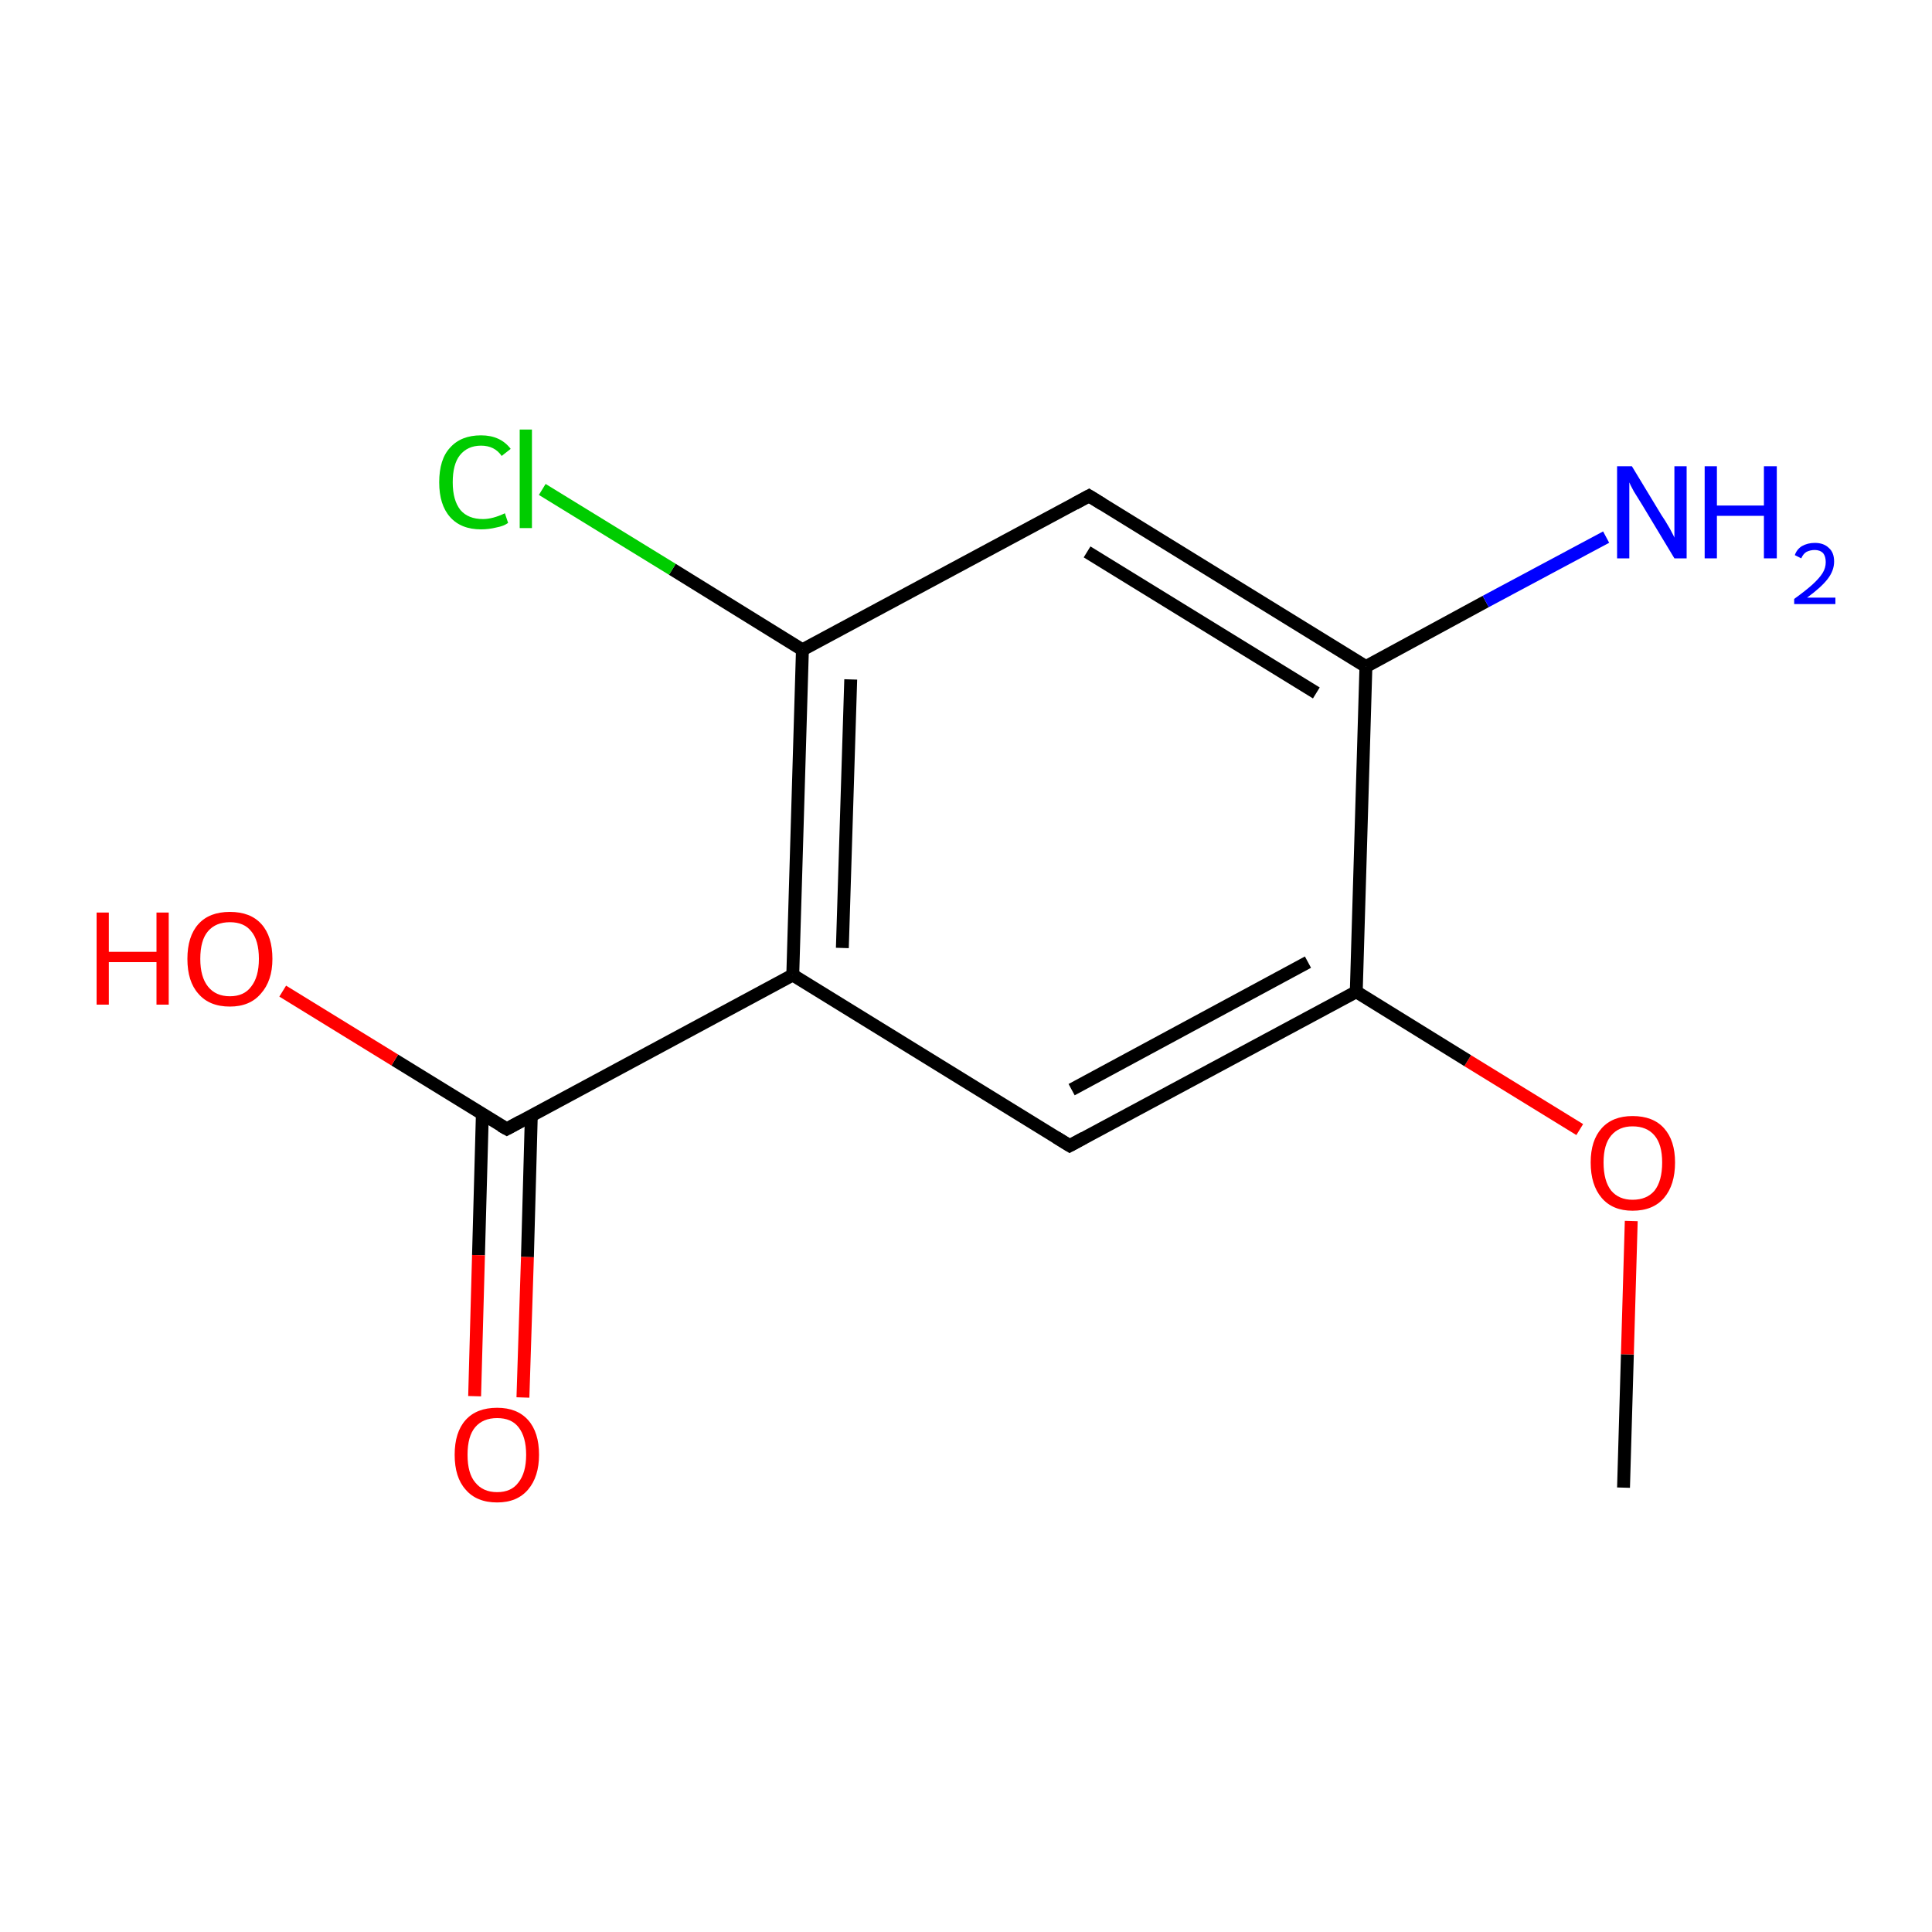 <?xml version='1.0' encoding='iso-8859-1'?>
<svg version='1.1' baseProfile='full'
              xmlns='http://www.w3.org/2000/svg'
                      xmlns:rdkit='http://www.rdkit.org/xml'
                      xmlns:xlink='http://www.w3.org/1999/xlink'
                  xml:space='preserve'
width='300px' height='300px' viewBox='0 0 300 300'>
<!-- END OF HEADER -->
<rect style='opacity:1.0;fill:none;stroke:none' width='300.0' height='300.0' x='0.0' y='0.0'> </rect>
<path class='bond-0 atom-0 atom-1' d='M 252.1,231.0 L 252.7,210.3' style='fill:none;fill-rule:evenodd;stroke:#000000;stroke-width:2.0px;stroke-linecap:butt;stroke-linejoin:miter;stroke-opacity:1' />
<path class='bond-0 atom-0 atom-1' d='M 252.7,210.3 L 253.3,189.6' style='fill:none;fill-rule:evenodd;stroke:#FF0000;stroke-width:2.0px;stroke-linecap:butt;stroke-linejoin:miter;stroke-opacity:1' />
<path class='bond-1 atom-1 atom-2' d='M 245.3,175.4 L 227.9,164.7' style='fill:none;fill-rule:evenodd;stroke:#FF0000;stroke-width:2.0px;stroke-linecap:butt;stroke-linejoin:miter;stroke-opacity:1' />
<path class='bond-1 atom-1 atom-2' d='M 227.9,164.7 L 210.6,154.0' style='fill:none;fill-rule:evenodd;stroke:#000000;stroke-width:2.0px;stroke-linecap:butt;stroke-linejoin:miter;stroke-opacity:1' />
<path class='bond-2 atom-2 atom-3' d='M 210.6,154.0 L 166.1,177.9' style='fill:none;fill-rule:evenodd;stroke:#000000;stroke-width:2.0px;stroke-linecap:butt;stroke-linejoin:miter;stroke-opacity:1' />
<path class='bond-2 atom-2 atom-3' d='M 203.1,149.4 L 166.4,169.2' style='fill:none;fill-rule:evenodd;stroke:#000000;stroke-width:2.0px;stroke-linecap:butt;stroke-linejoin:miter;stroke-opacity:1' />
<path class='bond-3 atom-3 atom-4' d='M 166.1,177.9 L 123.1,151.4' style='fill:none;fill-rule:evenodd;stroke:#000000;stroke-width:2.0px;stroke-linecap:butt;stroke-linejoin:miter;stroke-opacity:1' />
<path class='bond-4 atom-4 atom-5' d='M 123.1,151.4 L 78.7,175.3' style='fill:none;fill-rule:evenodd;stroke:#000000;stroke-width:2.0px;stroke-linecap:butt;stroke-linejoin:miter;stroke-opacity:1' />
<path class='bond-5 atom-5 atom-6' d='M 74.9,173.0 L 74.3,194.9' style='fill:none;fill-rule:evenodd;stroke:#000000;stroke-width:2.0px;stroke-linecap:butt;stroke-linejoin:miter;stroke-opacity:1' />
<path class='bond-5 atom-5 atom-6' d='M 74.3,194.9 L 73.7,216.8' style='fill:none;fill-rule:evenodd;stroke:#FF0000;stroke-width:2.0px;stroke-linecap:butt;stroke-linejoin:miter;stroke-opacity:1' />
<path class='bond-5 atom-5 atom-6' d='M 82.5,173.3 L 81.9,195.2' style='fill:none;fill-rule:evenodd;stroke:#000000;stroke-width:2.0px;stroke-linecap:butt;stroke-linejoin:miter;stroke-opacity:1' />
<path class='bond-5 atom-5 atom-6' d='M 81.9,195.2 L 81.2,217.0' style='fill:none;fill-rule:evenodd;stroke:#FF0000;stroke-width:2.0px;stroke-linecap:butt;stroke-linejoin:miter;stroke-opacity:1' />
<path class='bond-6 atom-5 atom-7' d='M 78.7,175.3 L 61.3,164.6' style='fill:none;fill-rule:evenodd;stroke:#000000;stroke-width:2.0px;stroke-linecap:butt;stroke-linejoin:miter;stroke-opacity:1' />
<path class='bond-6 atom-5 atom-7' d='M 61.3,164.6 L 43.9,153.9' style='fill:none;fill-rule:evenodd;stroke:#FF0000;stroke-width:2.0px;stroke-linecap:butt;stroke-linejoin:miter;stroke-opacity:1' />
<path class='bond-7 atom-4 atom-8' d='M 123.1,151.4 L 124.6,100.9' style='fill:none;fill-rule:evenodd;stroke:#000000;stroke-width:2.0px;stroke-linecap:butt;stroke-linejoin:miter;stroke-opacity:1' />
<path class='bond-7 atom-4 atom-8' d='M 130.8,147.2 L 132.1,105.5' style='fill:none;fill-rule:evenodd;stroke:#000000;stroke-width:2.0px;stroke-linecap:butt;stroke-linejoin:miter;stroke-opacity:1' />
<path class='bond-8 atom-8 atom-9' d='M 124.6,100.9 L 104.4,88.4' style='fill:none;fill-rule:evenodd;stroke:#000000;stroke-width:2.0px;stroke-linecap:butt;stroke-linejoin:miter;stroke-opacity:1' />
<path class='bond-8 atom-8 atom-9' d='M 104.4,88.4 L 84.2,76.0' style='fill:none;fill-rule:evenodd;stroke:#00CC00;stroke-width:2.0px;stroke-linecap:butt;stroke-linejoin:miter;stroke-opacity:1' />
<path class='bond-9 atom-8 atom-10' d='M 124.6,100.9 L 169.1,77.0' style='fill:none;fill-rule:evenodd;stroke:#000000;stroke-width:2.0px;stroke-linecap:butt;stroke-linejoin:miter;stroke-opacity:1' />
<path class='bond-10 atom-10 atom-11' d='M 169.1,77.0 L 212.1,103.5' style='fill:none;fill-rule:evenodd;stroke:#000000;stroke-width:2.0px;stroke-linecap:butt;stroke-linejoin:miter;stroke-opacity:1' />
<path class='bond-10 atom-10 atom-11' d='M 168.8,85.7 L 204.4,107.6' style='fill:none;fill-rule:evenodd;stroke:#000000;stroke-width:2.0px;stroke-linecap:butt;stroke-linejoin:miter;stroke-opacity:1' />
<path class='bond-11 atom-11 atom-12' d='M 212.1,103.5 L 230.7,93.4' style='fill:none;fill-rule:evenodd;stroke:#000000;stroke-width:2.0px;stroke-linecap:butt;stroke-linejoin:miter;stroke-opacity:1' />
<path class='bond-11 atom-11 atom-12' d='M 230.7,93.4 L 249.4,83.4' style='fill:none;fill-rule:evenodd;stroke:#0000FF;stroke-width:2.0px;stroke-linecap:butt;stroke-linejoin:miter;stroke-opacity:1' />
<path class='bond-12 atom-11 atom-2' d='M 212.1,103.5 L 210.6,154.0' style='fill:none;fill-rule:evenodd;stroke:#000000;stroke-width:2.0px;stroke-linecap:butt;stroke-linejoin:miter;stroke-opacity:1' />
<path d='M 168.3,176.7 L 166.1,177.9 L 164.0,176.6' style='fill:none;stroke:#000000;stroke-width:2.0px;stroke-linecap:butt;stroke-linejoin:miter;stroke-miterlimit:10;stroke-opacity:1;' />
<path d='M 80.9,174.1 L 78.7,175.3 L 77.8,174.8' style='fill:none;stroke:#000000;stroke-width:2.0px;stroke-linecap:butt;stroke-linejoin:miter;stroke-miterlimit:10;stroke-opacity:1;' />
<path d='M 166.9,78.2 L 169.1,77.0 L 171.2,78.3' style='fill:none;stroke:#000000;stroke-width:2.0px;stroke-linecap:butt;stroke-linejoin:miter;stroke-miterlimit:10;stroke-opacity:1;' />
<path class='atom-1' d='M 247.0 180.5
Q 247.0 177.1, 248.7 175.2
Q 250.4 173.3, 253.5 173.3
Q 256.7 173.3, 258.4 175.2
Q 260.1 177.1, 260.1 180.5
Q 260.1 184.0, 258.4 186.0
Q 256.7 188.0, 253.5 188.0
Q 250.4 188.0, 248.7 186.0
Q 247.0 184.0, 247.0 180.5
M 253.5 186.3
Q 255.7 186.3, 256.9 184.9
Q 258.1 183.4, 258.1 180.5
Q 258.1 177.7, 256.9 176.3
Q 255.7 174.9, 253.5 174.9
Q 251.4 174.9, 250.2 176.3
Q 249.0 177.7, 249.0 180.5
Q 249.0 183.4, 250.2 184.9
Q 251.4 186.3, 253.5 186.3
' fill='#FF0000'/>
<path class='atom-6' d='M 70.6 225.9
Q 70.6 222.4, 72.3 220.5
Q 74.0 218.6, 77.2 218.6
Q 80.3 218.6, 82.0 220.5
Q 83.7 222.4, 83.7 225.9
Q 83.7 229.3, 82.0 231.3
Q 80.3 233.3, 77.2 233.3
Q 74.0 233.3, 72.3 231.3
Q 70.6 229.4, 70.6 225.9
M 77.2 231.7
Q 79.4 231.7, 80.5 230.2
Q 81.7 228.7, 81.7 225.9
Q 81.7 223.1, 80.5 221.6
Q 79.4 220.2, 77.2 220.2
Q 75.0 220.2, 73.8 221.6
Q 72.6 223.0, 72.6 225.9
Q 72.6 228.8, 73.8 230.2
Q 75.0 231.7, 77.2 231.7
' fill='#FF0000'/>
<path class='atom-7' d='M 15.0 141.7
L 16.9 141.7
L 16.9 147.8
L 24.3 147.8
L 24.3 141.7
L 26.2 141.7
L 26.2 156.0
L 24.3 156.0
L 24.3 149.4
L 16.9 149.4
L 16.9 156.0
L 15.0 156.0
L 15.0 141.7
' fill='#FF0000'/>
<path class='atom-7' d='M 29.1 148.9
Q 29.1 145.4, 30.8 143.5
Q 32.5 141.6, 35.7 141.6
Q 38.9 141.6, 40.6 143.5
Q 42.3 145.4, 42.3 148.9
Q 42.3 152.3, 40.5 154.3
Q 38.8 156.3, 35.7 156.3
Q 32.5 156.3, 30.8 154.3
Q 29.1 152.4, 29.1 148.9
M 35.7 154.7
Q 37.9 154.7, 39.0 153.2
Q 40.2 151.7, 40.2 148.9
Q 40.2 146.0, 39.0 144.6
Q 37.9 143.2, 35.7 143.2
Q 33.5 143.2, 32.3 144.6
Q 31.1 146.0, 31.1 148.9
Q 31.1 151.7, 32.3 153.2
Q 33.5 154.7, 35.7 154.7
' fill='#FF0000'/>
<path class='atom-9' d='M 68.2 74.9
Q 68.2 71.3, 69.9 69.5
Q 71.6 67.6, 74.7 67.6
Q 77.7 67.6, 79.3 69.7
L 77.9 70.8
Q 76.8 69.2, 74.7 69.2
Q 72.6 69.2, 71.4 70.7
Q 70.3 72.1, 70.3 74.9
Q 70.3 77.7, 71.5 79.2
Q 72.7 80.6, 75.0 80.6
Q 76.5 80.6, 78.4 79.7
L 78.9 81.2
Q 78.2 81.7, 77.1 81.9
Q 75.9 82.2, 74.7 82.2
Q 71.6 82.2, 69.9 80.3
Q 68.2 78.4, 68.2 74.9
' fill='#00CC00'/>
<path class='atom-9' d='M 80.7 66.7
L 82.6 66.7
L 82.6 82.0
L 80.7 82.0
L 80.7 66.7
' fill='#00CC00'/>
<path class='atom-12' d='M 253.4 72.4
L 258.0 80.0
Q 258.5 80.7, 259.3 82.1
Q 260.0 83.4, 260.0 83.5
L 260.0 72.4
L 261.9 72.4
L 261.9 86.7
L 260.0 86.7
L 255.0 78.4
Q 254.4 77.4, 253.7 76.3
Q 253.1 75.2, 253.0 74.9
L 253.0 86.7
L 251.1 86.7
L 251.1 72.4
L 253.4 72.4
' fill='#0000FF'/>
<path class='atom-12' d='M 264.7 72.4
L 266.6 72.4
L 266.6 78.5
L 273.9 78.5
L 273.9 72.4
L 275.9 72.4
L 275.9 86.7
L 273.9 86.7
L 273.9 80.1
L 266.6 80.1
L 266.6 86.7
L 264.7 86.7
L 264.7 72.4
' fill='#0000FF'/>
<path class='atom-12' d='M 278.7 86.2
Q 279.0 85.3, 279.8 84.8
Q 280.7 84.3, 281.8 84.3
Q 283.2 84.3, 284.0 85.1
Q 284.8 85.8, 284.8 87.2
Q 284.8 88.6, 283.8 89.9
Q 282.8 91.2, 280.6 92.8
L 285.0 92.8
L 285.0 93.8
L 278.6 93.8
L 278.6 93.0
Q 280.4 91.7, 281.4 90.8
Q 282.5 89.8, 283.0 89.0
Q 283.5 88.2, 283.5 87.3
Q 283.5 86.4, 283.1 85.9
Q 282.6 85.4, 281.8 85.4
Q 281.1 85.4, 280.5 85.7
Q 280.0 86.0, 279.7 86.7
L 278.7 86.2
' fill='#0000FF'/>
</svg>
